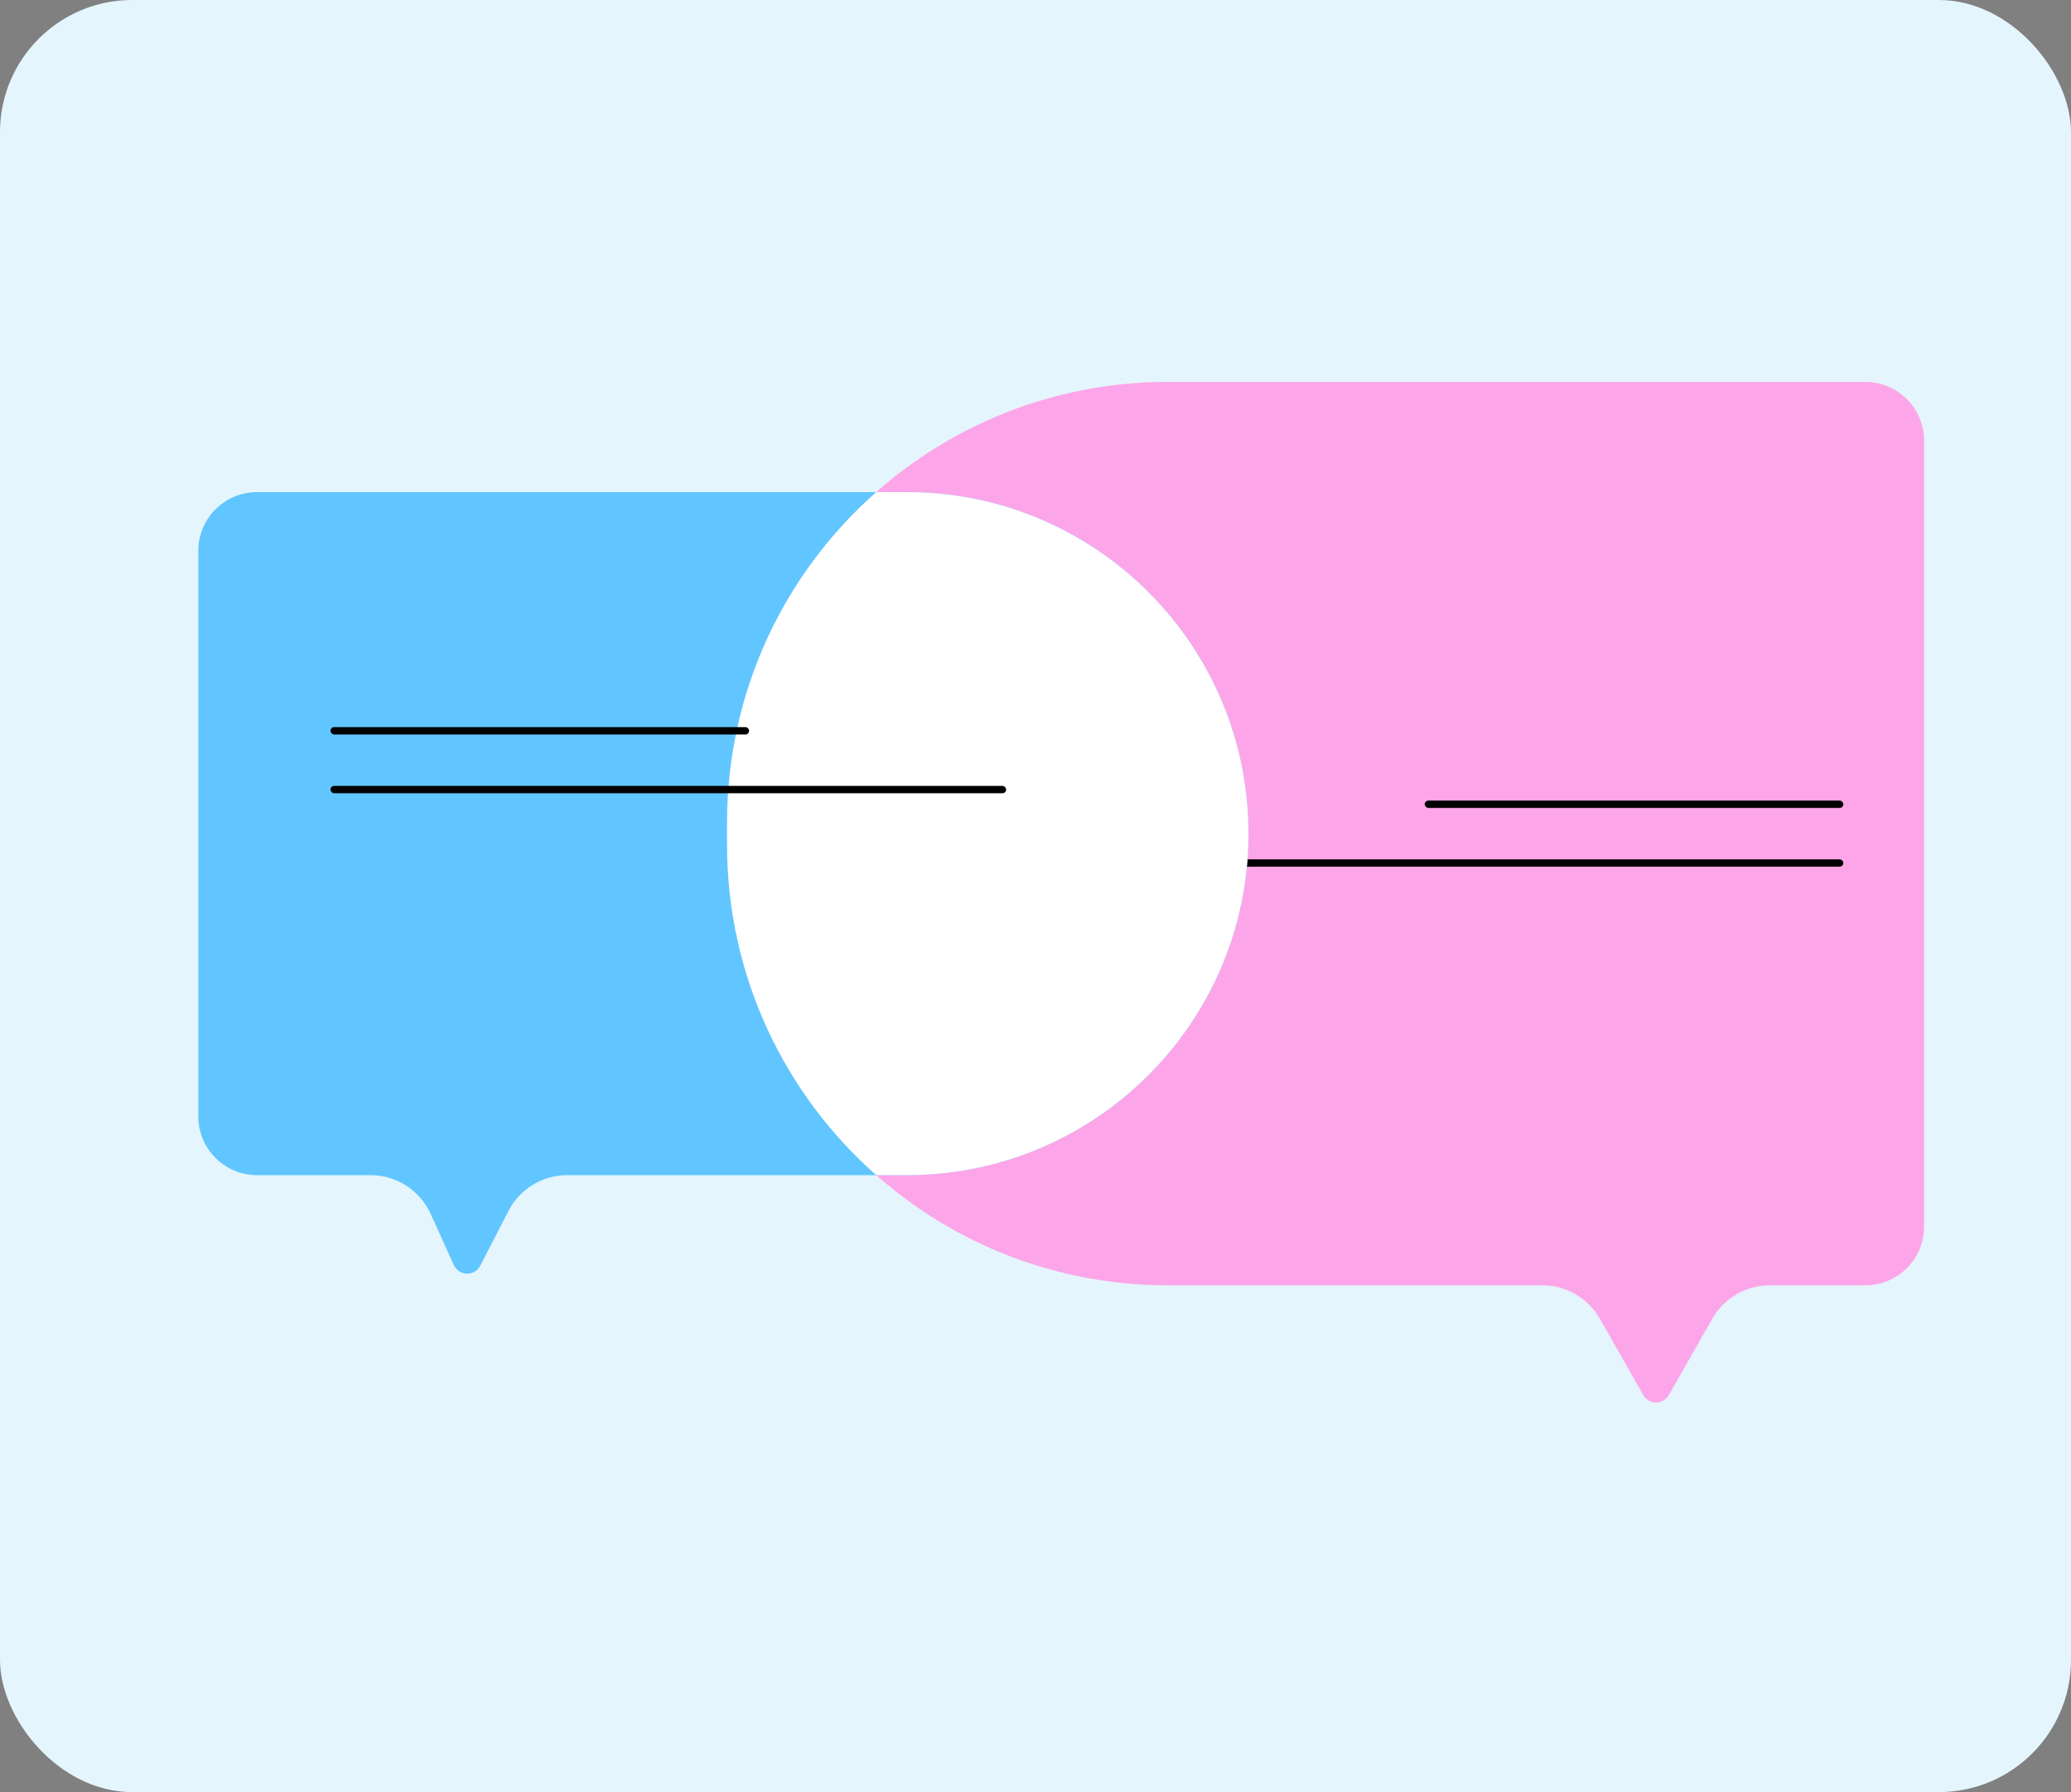 <svg width="282" height="244" viewBox="0 0 282 244" fill="none" xmlns="http://www.w3.org/2000/svg">
<rect x="0" y="0" width="282" height="244" fill="#808080" stroke="none"/>
<g clip-path="url(#clip0_128_3135)">
<rect width="282" height="244" rx="18" fill="#E5F5FD"/>
<path d="M262 60C262 55.582 258.418 52 254 52H159C125.863 52 99 78.863 99 112V115C99 148.137 125.863 175 159 175H210.018C213.253 175 216.238 176.736 217.839 179.546L223.762 189.948C224.529 191.295 226.471 191.295 227.238 189.948L233.161 179.546C234.762 176.736 237.747 175 240.982 175H254C258.418 175 262 171.418 262 167V60Z" fill="#FCA6E9"/>
<rect x="194" y="109" width="57" height="1" rx="0.5" fill="black"/>
<rect x="159" y="117" width="92" height="1" rx="0.5" fill="black"/>
<path d="M27 75C27 70.582 30.582 67 35 67H123.5C149.181 67 170 87.819 170 113.5C170 139.181 149.181 160 123.5 160H77.235C73.867 160 70.78 161.881 69.236 164.875L65.394 172.327C64.628 173.813 62.484 173.759 61.794 172.236L58.645 165.285C57.187 162.067 53.98 160 50.447 160H35C30.582 160 27 156.418 27 152V75Z" fill="#61C6FF"/>
<path fill-rule="evenodd" clip-rule="evenodd" d="M119.313 160H123.5C149.181 160 170 139.181 170 113.5C170 87.819 149.181 67 123.5 67H119.313C106.856 77.994 99 94.08 99 112V115C99 132.92 106.856 149.006 119.313 160Z" fill="white"/>
<rect x="45" y="99" width="57" height="1" rx="0.5" fill="black"/>
<rect x="45" y="107" width="92" height="1" rx="0.5" fill="black"/>
</g>
<defs>
<clipPath id="clip0_128_3135">
<rect width="282" height="244" rx="18" fill="white"/>
</clipPath>
</defs>
</svg>
